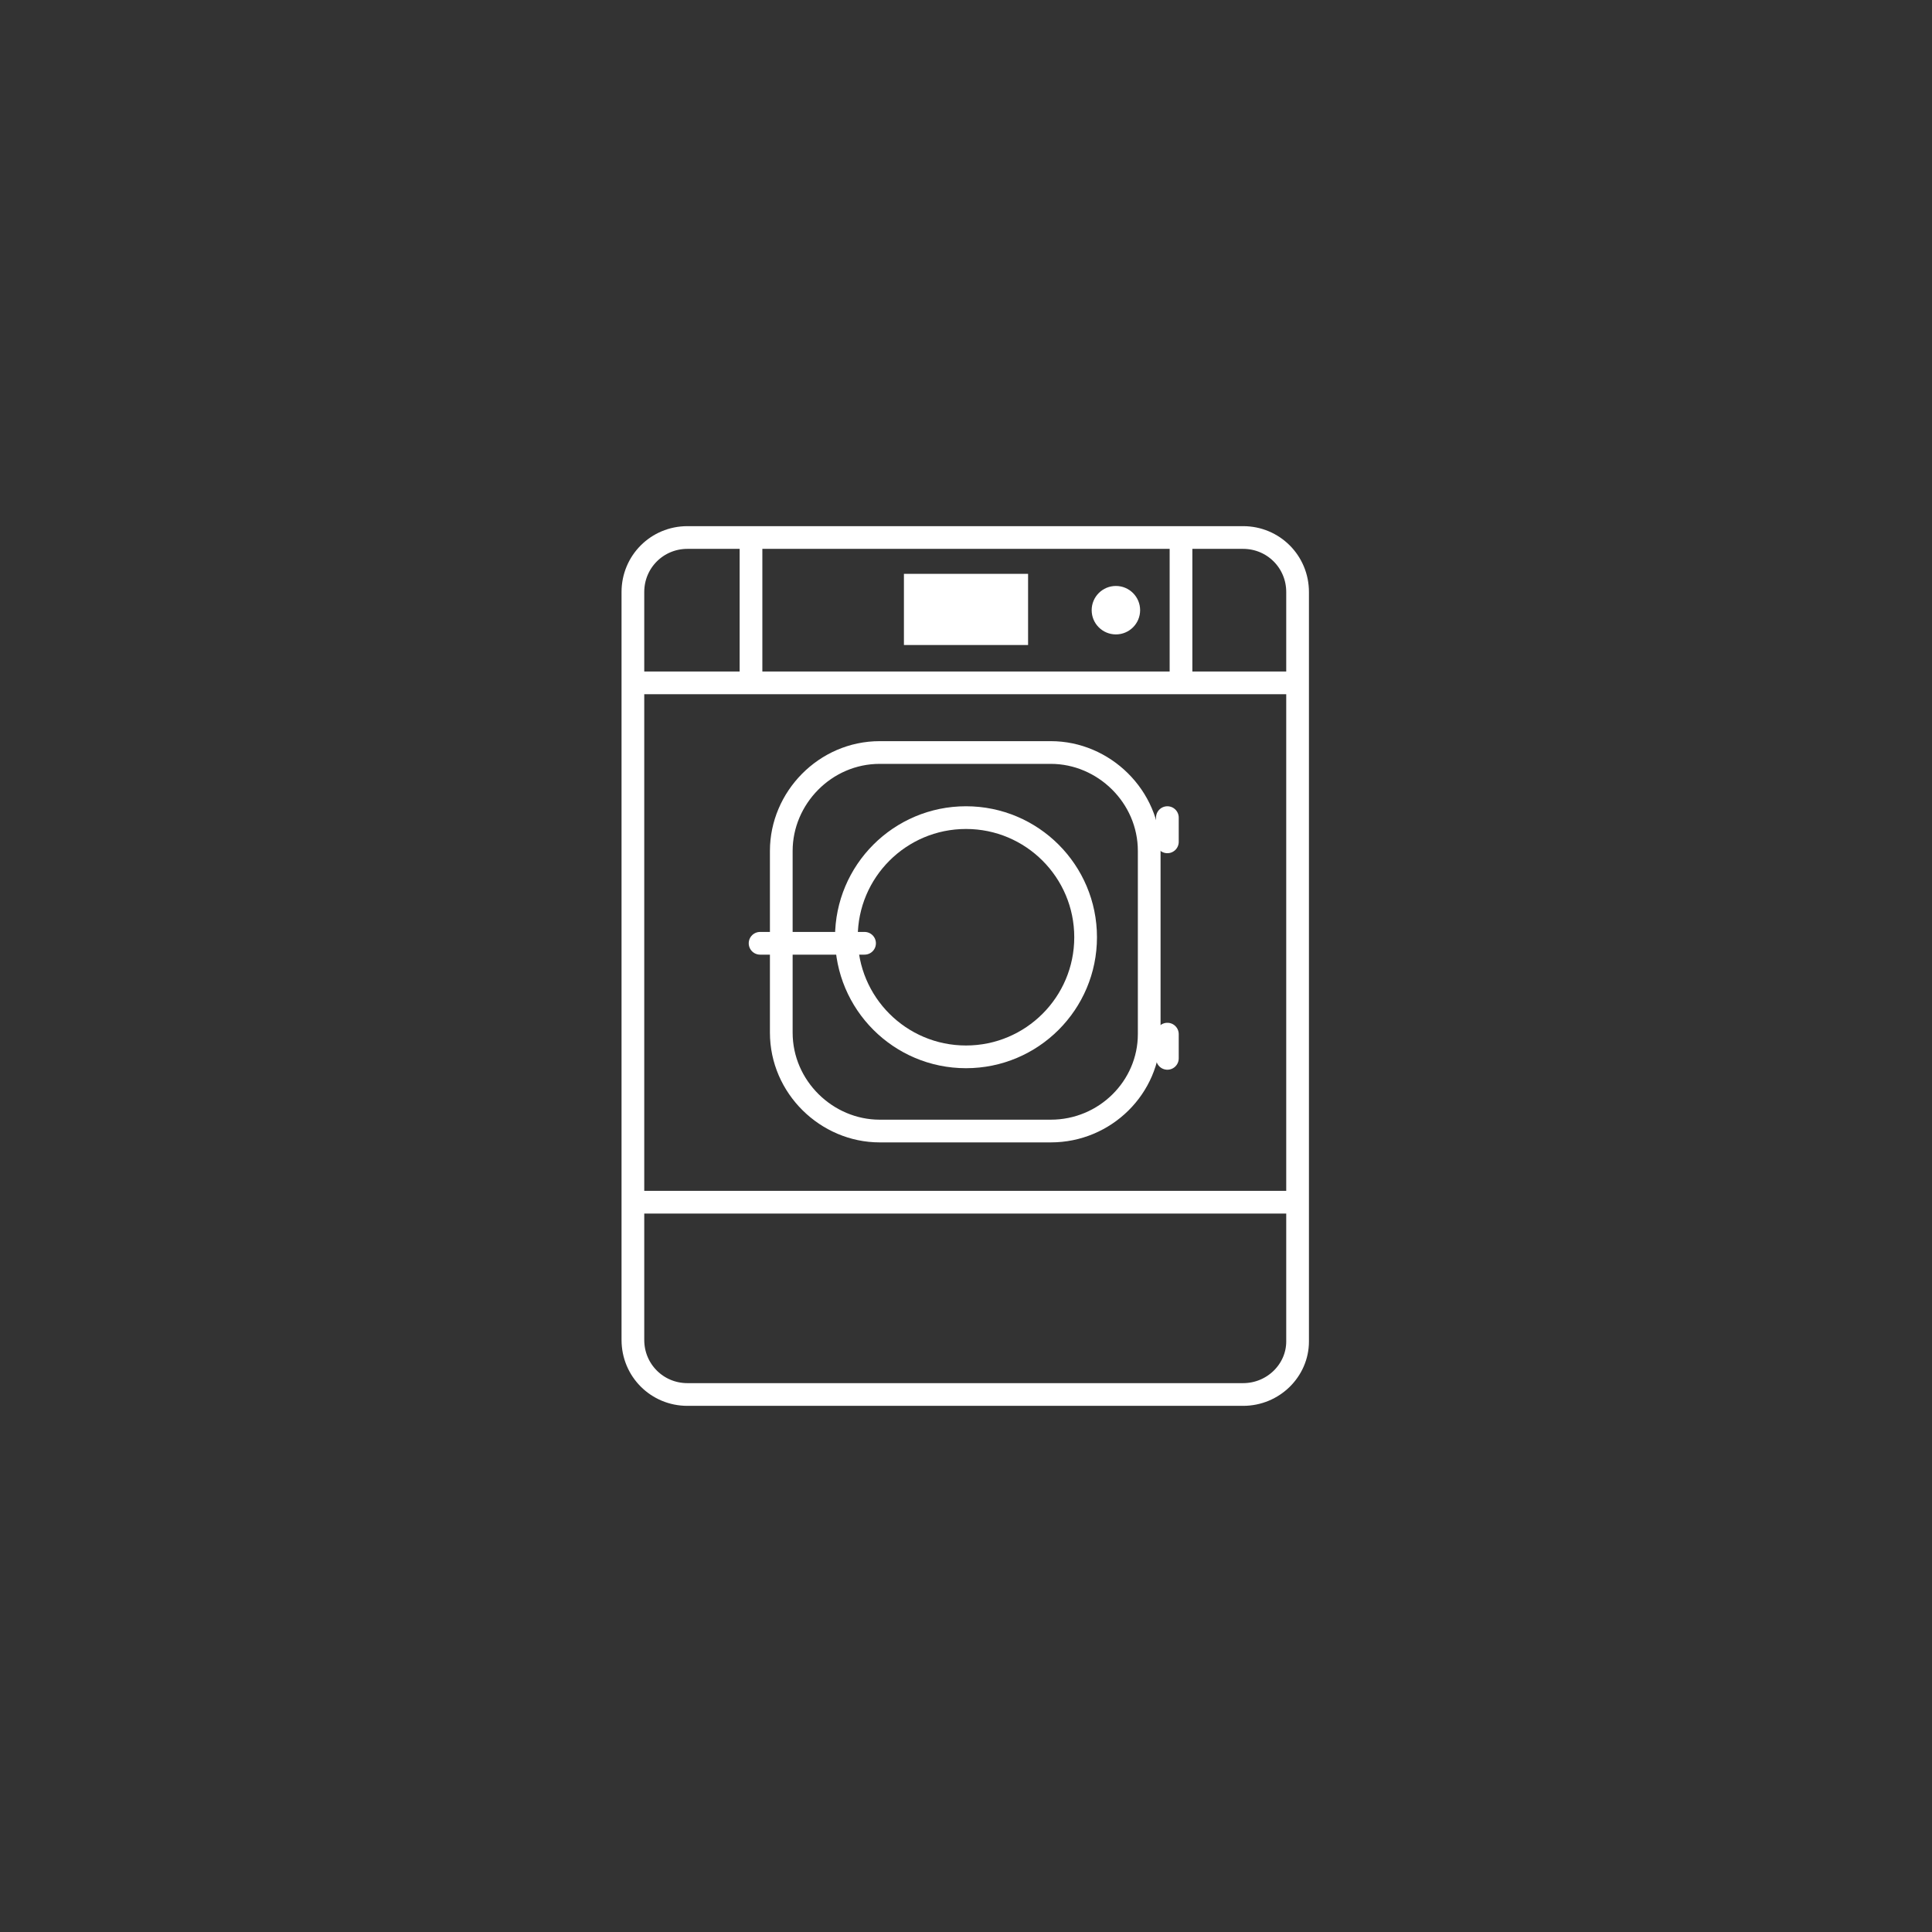 <?xml version="1.0" encoding="utf-8"?>
<!-- Generator: Adobe Illustrator 27.9.3, SVG Export Plug-In . SVG Version: 9.03 Build 53313)  -->
<svg version="1.1" id="Ebene_1" xmlns="http://www.w3.org/2000/svg" xmlns:xlink="http://www.w3.org/1999/xlink" x="0px" y="0px"
	 viewBox="0 0 127.6 127.6" style="enable-background:new 0 0 127.6 127.6;" xml:space="preserve">
<rect x="0" y="0" width="127.6" height="127.6" fill="#333333" stroke="none"/>
<style type="text/css">
	.st0{fill:none;}
	.st1{fill:none;stroke:#FFFFFF;stroke-width:1.5;stroke-miterlimit:10;}
	.st2{fill:#FFFFFF;}
	.st3{fill:none;stroke:#FFFFFF;stroke-width:1.5;stroke-linecap:round;stroke-miterlimit:10;}
</style>
<g>
	<g>
		<path class="st1" d="M82.1,92.1H45.4c-2,0-3.6-1.6-3.6-3.6V39.1c0-2,1.6-3.6,3.6-3.6h36.7c2,0,3.6,1.6,3.6,3.6v49.5
			C85.7,90.5,84.1,92.1,82.1,92.1z"/>
		<line class="st1" x1="49.6" y1="35.4" x2="49.6" y2="45.1"/>
		<line class="st1" x1="78" y1="35.4" x2="78" y2="45.1"/>
		<line class="st1" x1="85.7" y1="45.1" x2="41.8" y2="45.1"/>
		<path class="st1" d="M69.4,74.7H58.1c-3.5,0-6.5-2.9-6.5-6.5V56.2c0-3.5,2.9-6.5,6.5-6.5h11.3c3.5,0,6.5,2.9,6.5,6.5v12.1
			C75.9,71.8,73,74.7,69.4,74.7z"/>
		<line class="st1" x1="85.7" y1="79.4" x2="41.8" y2="79.4"/>
		<circle class="st2" cx="73.7" cy="40.3" r="1.6"/>
		<rect x="59.7" y="37.9" class="st2" width="8.2" height="4.7"/>
		<line class="st3" x1="50.2" y1="62.3" x2="57.1" y2="62.3"/>
		<circle class="st3" cx="63.8" cy="61.9" r="7.9"/>
		<line class="st3" x1="77.1" y1="55.6" x2="77.1" y2="54"/>
		<line class="st3" x1="77.1" y1="69.9" x2="77.1" y2="68.3"/>
	</g>
</g>
</svg>
